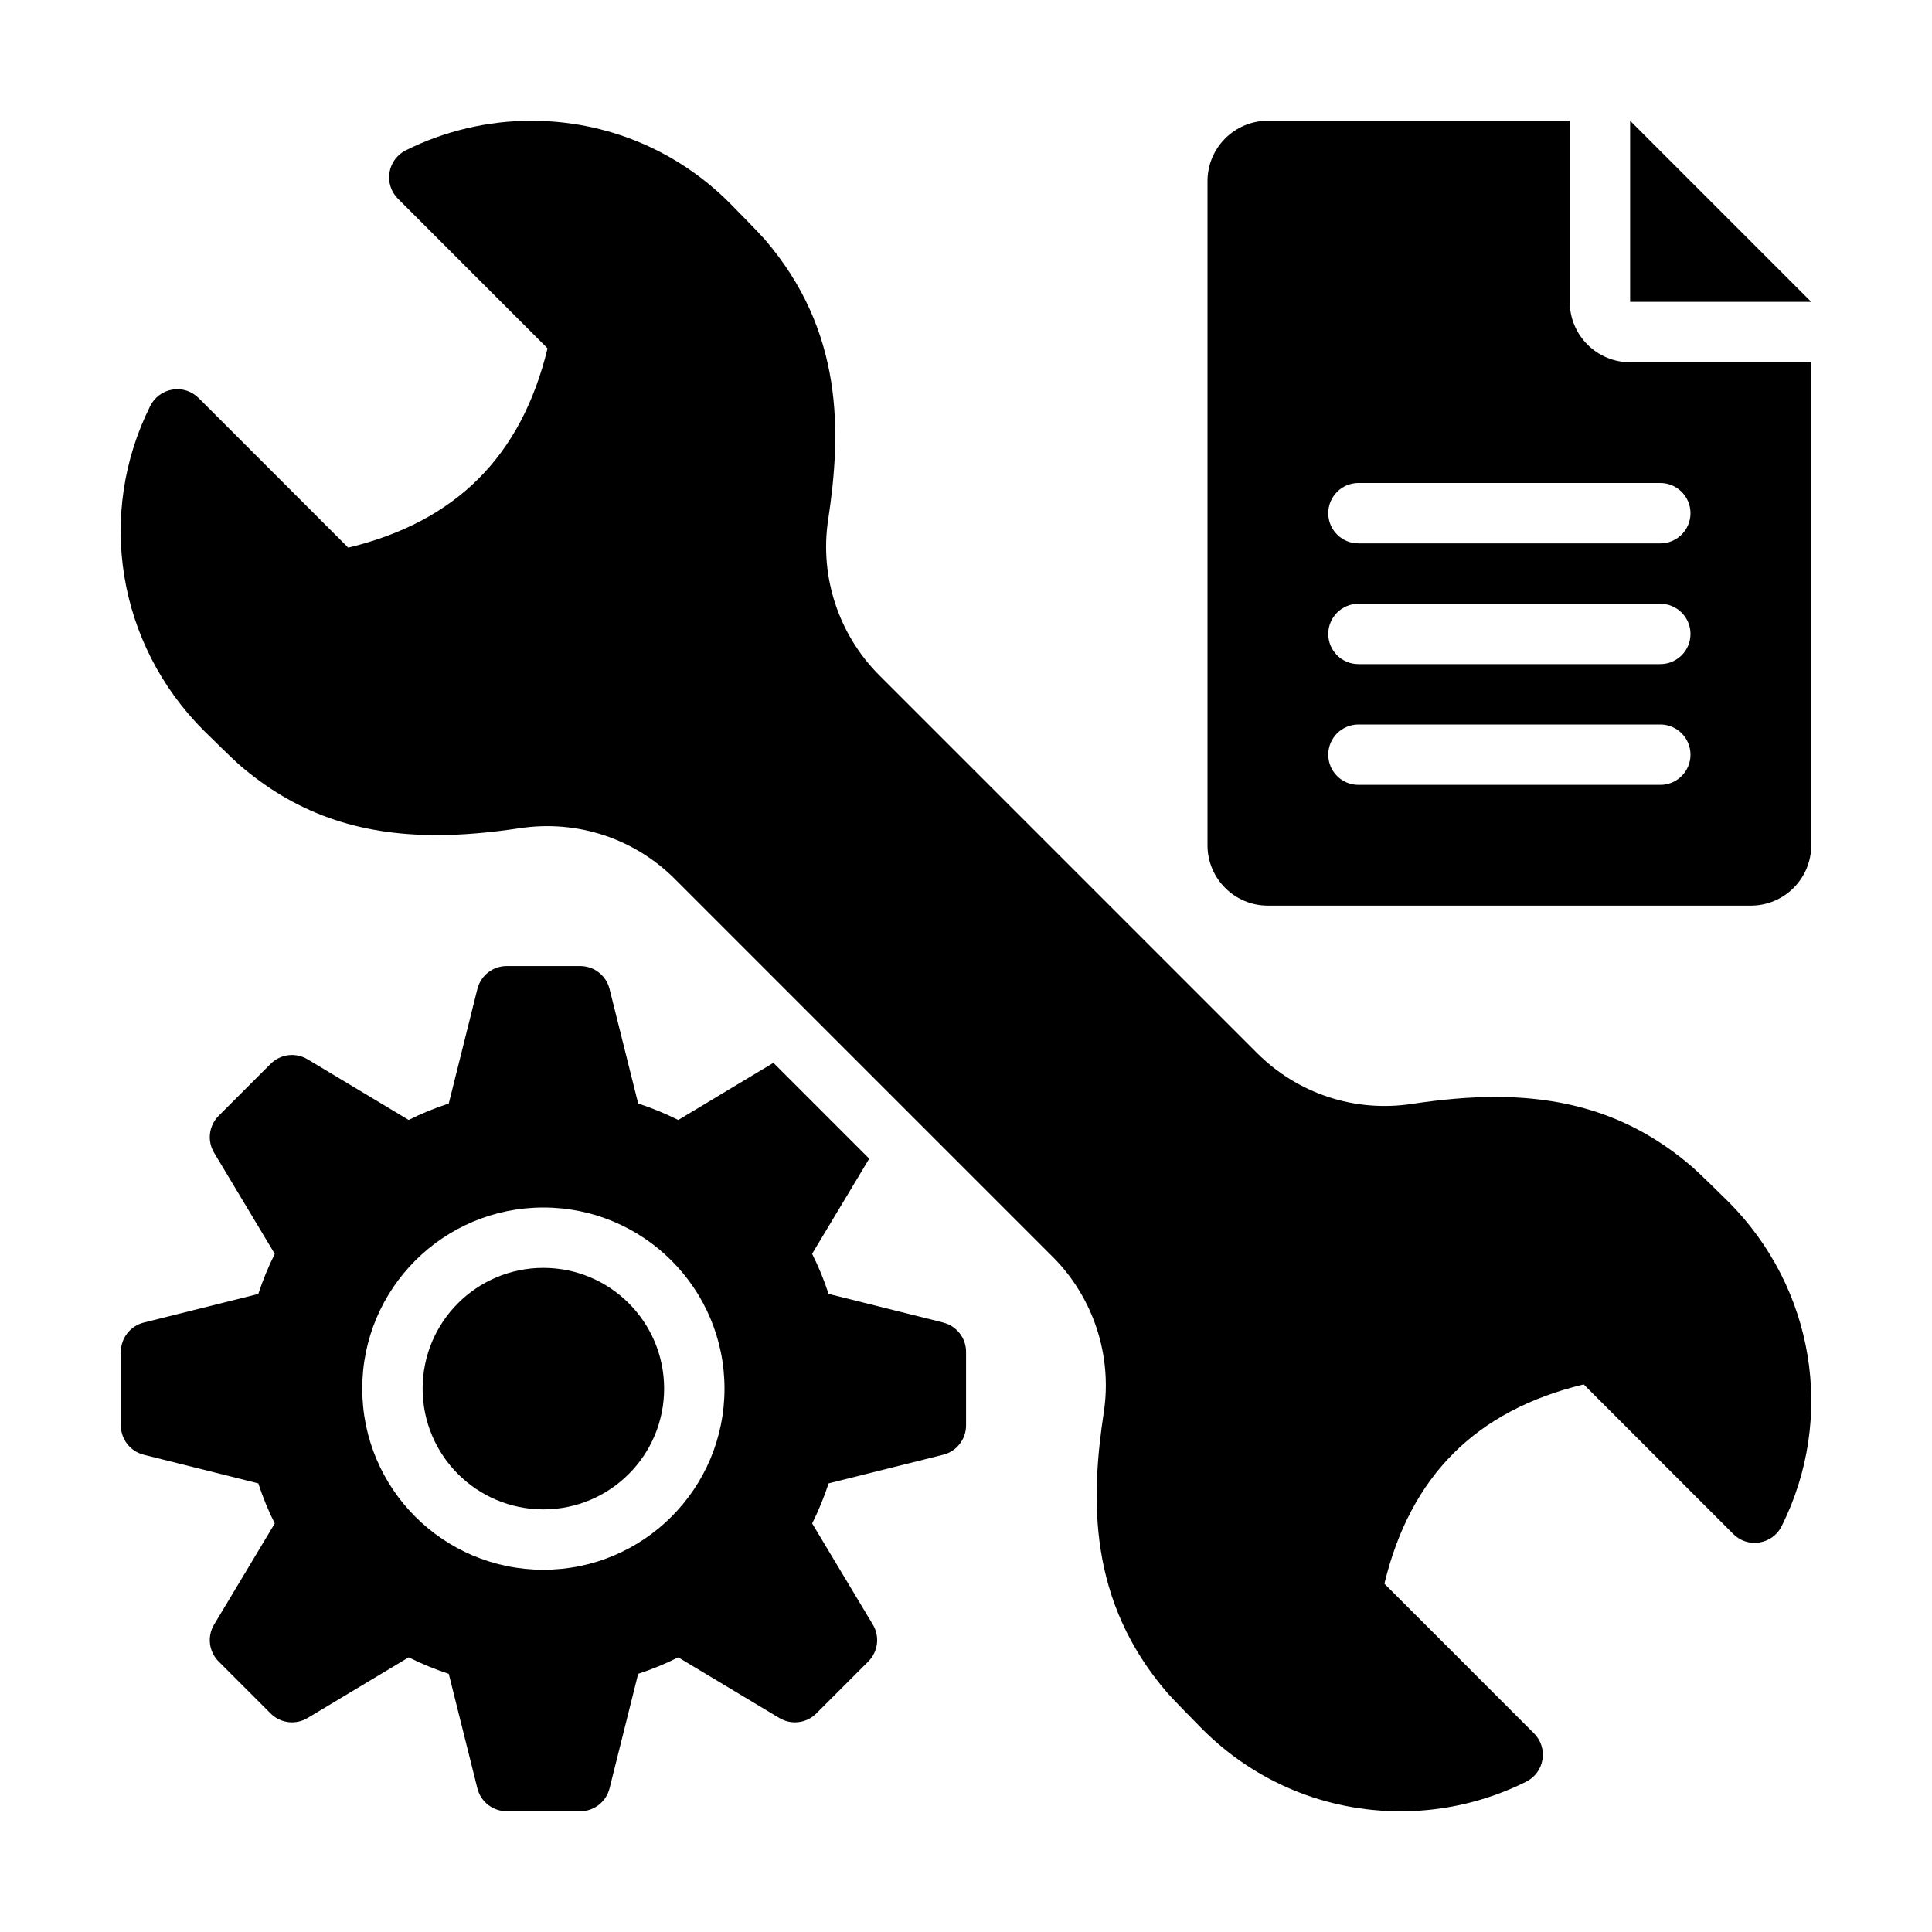 <svg enable-background="new 0 0 32 32" height="512" viewBox="0 0 32 32" width="512" xmlns="http://www.w3.org/2000/svg"><g id="_x30_6"><circle cx="9" cy="23" r="2"/><path d="m27 5v-3l3 3z"/><path d="m20 3v11c0 .552.448 1 1 1h8c.552 0 1-.448 1-1v-8h-3c-.552 0-1-.448-1-1v-3h-5c-.552 0-1 .448-1 1zm2 9.5c0-.276.224-.5.5-.5h5c.276 0 .5.224.5.5s-.224.5-.5.5h-5c-.276 0-.5-.224-.5-.5zm0-2c0-.276.224-.5.5-.5h5c.276 0 .5.224.5.5s-.224.5-.5.5h-5c-.276 0-.5-.224-.5-.5zm0-2c0-.276.224-.5.5-.5h5c.276 0 .5.224.5.5s-.224.5-.5.5h-5c-.276 0-.5-.224-.5-.5z"/><path d="m15.621 21.905-1.897-.474c-.076-.23-.165-.451-.273-.664l.946-1.576-1.587-1.587-1.576.946c-.214-.107-.435-.197-.664-.273l-.474-1.897c-.056-.223-.256-.379-.485-.379h-1.219c-.229 0-.429.156-.485.379l-.474 1.897c-.23.076-.451.165-.664.273l-1.675-1.005c-.197-.118-.449-.087-.611.075l-.862.862c-.162.162-.193.414-.075.611l1.005 1.675c-.107.214-.197.435-.273.664l-1.897.474c-.223.056-.379.256-.379.485v1.219c0 .229.156.429.379.485l1.897.474c.076.23.165.451.273.664l-1.005 1.675c-.118.197-.087.449.075.611l.862.862c.162.162.414.193.611.075l1.675-1.005c.214.107.435.197.664.273l.474 1.897c.056.223.256.379.485.379h1.219c.229 0 .429-.156.485-.379l.474-1.897c.23-.076.451-.166.664-.273l1.675 1.005c.197.118.449.087.611-.075l.862-.862c.162-.162.193-.414.075-.611l-1.005-1.675c.107-.214.197-.435.273-.664l1.897-.474c.223-.056.379-.256.379-.485v-1.219c0-.229-.156-.429-.379-.485zm-6.621 4.095c-1.657 0-3-1.343-3-3s1.343-3 3-3 3 1.343 3 3-1.343 3-3 3z"/><path d="m28.626 19.903c-.081-.081-.486-.478-.581-.561-.924-.801-1.966-1.173-3.279-1.173-.417 0-.869.038-1.381.115-.951.144-1.894-.172-2.566-.844l-6.259-6.259c-.67-.671-.985-1.63-.844-2.567.22-1.447.265-3.131-1.058-4.659-.083-.095-.48-.5-.575-.595-.877-.877-2.044-1.36-3.286-1.36-.716 0-1.434.169-2.076.49-.144.072-.244.208-.27.367-.026.159.026.32.14.434l2.478 2.479c-.432 1.786-1.515 2.869-3.301 3.301l-2.478-2.478c-.114-.113-.272-.167-.434-.14-.159.026-.295.126-.367.27-.895 1.791-.545 3.945.884 5.375.081.081.486.478.581.561.924.801 1.966 1.173 3.279 1.173.417 0 .869-.038 1.381-.115.954-.141 1.894.172 2.566.844l6.259 6.259c.67.671.985 1.63.844 2.567-.22 1.447-.265 3.131 1.058 4.659.083.095.48.5.575.595.877.877 2.044 1.36 3.286 1.36.716 0 1.434-.169 2.076-.49.144-.072.244-.208.27-.367.026-.159-.026-.32-.14-.434l-2.478-2.479c.432-1.786 1.515-2.869 3.301-3.301l2.478 2.478c.114.114.275.168.434.14.159-.026.295-.126.367-.27.895-1.791.545-3.945-.884-5.375z"/></g></svg>